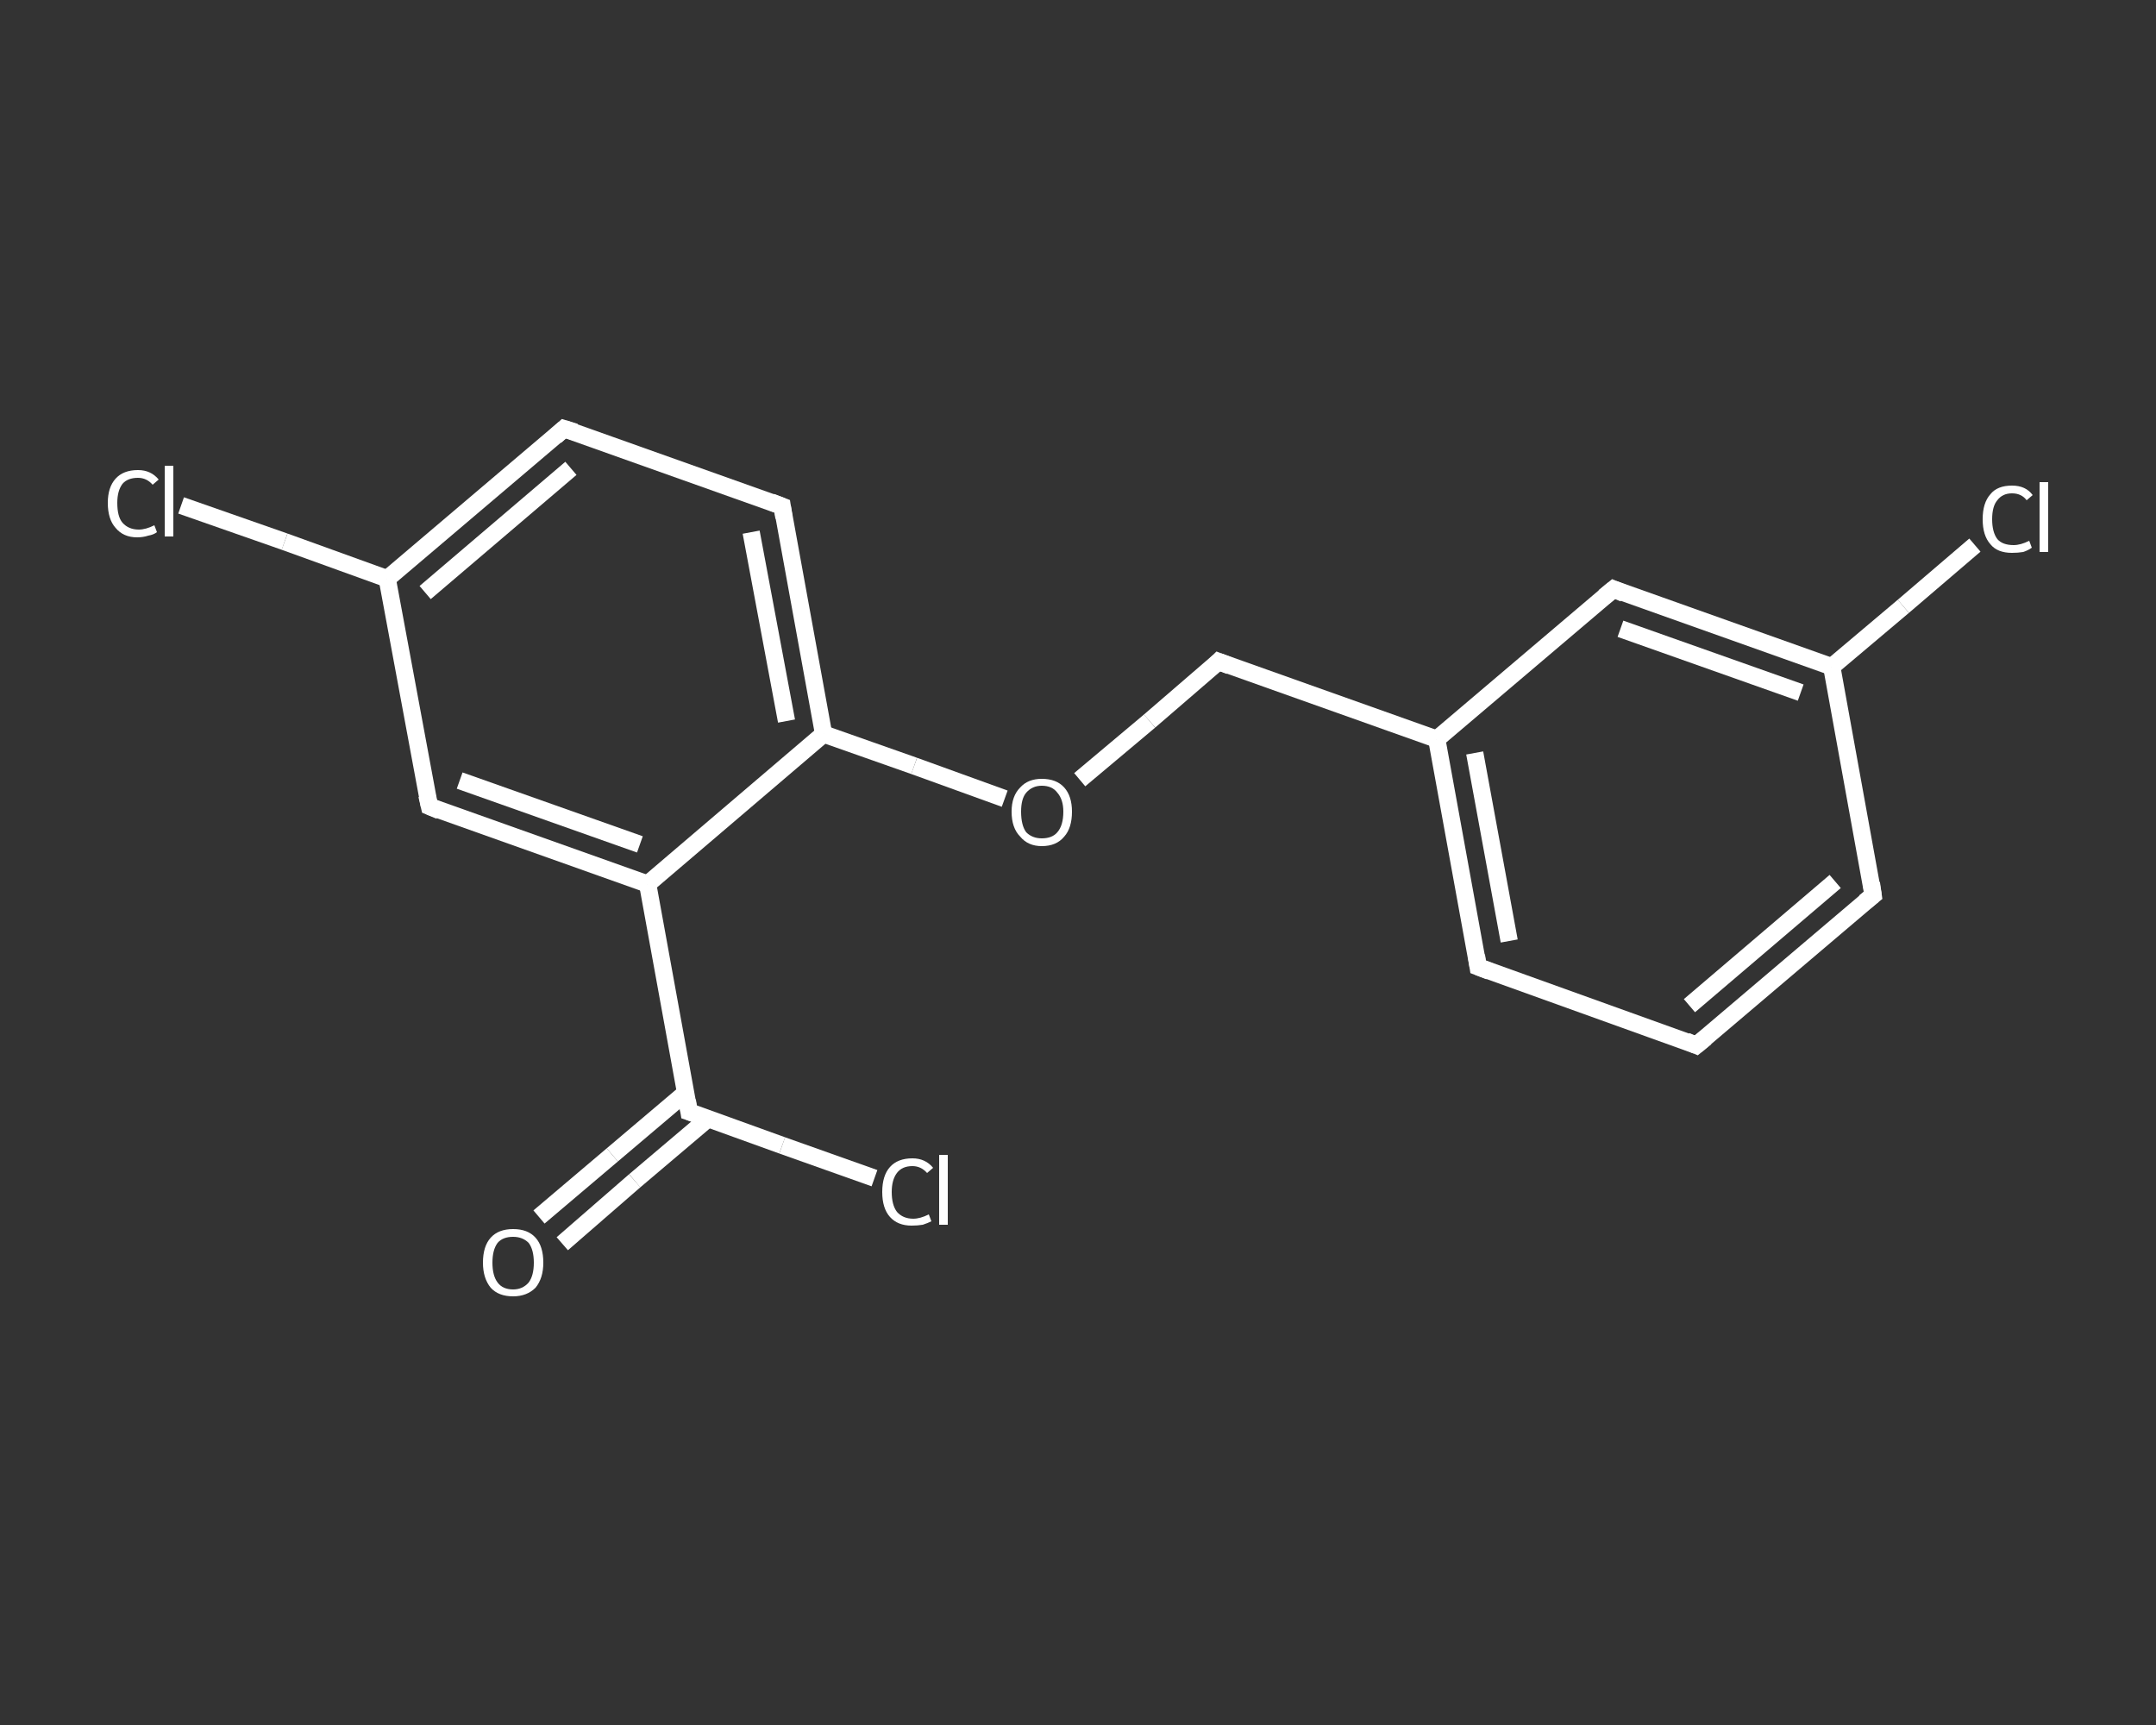 <?xml version='1.0' encoding='iso-8859-1'?>
<svg version='1.1' baseProfile='full'
              xmlns='http://www.w3.org/2000/svg'
                      xmlns:rdkit='http://www.rdkit.org/xml'
                      xmlns:xlink='http://www.w3.org/1999/xlink'
                  xml:space='preserve'
width='250px' height='200px' viewBox='0 0 250 200'>
<rect x="0" y="0" width="250" height="200" fill="#333333" stroke="none"/>
<!-- END OF HEADER -->
<rect style='opacity:1.0;fill:transparent;stroke:none' width='250.0' height='200.0' x='0.0' y='0.0'> </rect>
<path class='bond-0 atom-0 atom-1' d='M 62.5,141.1 L 71.0,133.9' style='fill:none;fill-rule:evenodd;stroke:#FFFFFF;stroke-width:2.0px;stroke-linecap:butt;stroke-linejoin:miter;stroke-opacity:1' />
<path class='bond-0 atom-0 atom-1' d='M 71.0,133.9 L 79.5,126.7' style='fill:none;fill-rule:evenodd;stroke:#FFFFFF;stroke-width:2.0px;stroke-linecap:butt;stroke-linejoin:miter;stroke-opacity:1' />
<path class='bond-0 atom-0 atom-1' d='M 65.2,144.2 L 73.6,136.9' style='fill:none;fill-rule:evenodd;stroke:#FFFFFF;stroke-width:2.0px;stroke-linecap:butt;stroke-linejoin:miter;stroke-opacity:1' />
<path class='bond-0 atom-0 atom-1' d='M 73.6,136.9 L 82.1,129.7' style='fill:none;fill-rule:evenodd;stroke:#FFFFFF;stroke-width:2.0px;stroke-linecap:butt;stroke-linejoin:miter;stroke-opacity:1' />
<path class='bond-1 atom-1 atom-2' d='M 79.9,128.9 L 90.7,132.8' style='fill:none;fill-rule:evenodd;stroke:#FFFFFF;stroke-width:2.0px;stroke-linecap:butt;stroke-linejoin:miter;stroke-opacity:1' />
<path class='bond-1 atom-1 atom-2' d='M 90.7,132.8 L 101.4,136.6' style='fill:none;fill-rule:evenodd;stroke:#FFFFFF;stroke-width:2.0px;stroke-linecap:butt;stroke-linejoin:miter;stroke-opacity:1' />
<path class='bond-2 atom-1 atom-3' d='M 79.9,128.9 L 75.1,102.5' style='fill:none;fill-rule:evenodd;stroke:#FFFFFF;stroke-width:2.0px;stroke-linecap:butt;stroke-linejoin:miter;stroke-opacity:1' />
<path class='bond-3 atom-3 atom-4' d='M 75.1,102.5 L 49.8,93.5' style='fill:none;fill-rule:evenodd;stroke:#FFFFFF;stroke-width:2.0px;stroke-linecap:butt;stroke-linejoin:miter;stroke-opacity:1' />
<path class='bond-3 atom-3 atom-4' d='M 74.2,97.9 L 53.3,90.5' style='fill:none;fill-rule:evenodd;stroke:#FFFFFF;stroke-width:2.0px;stroke-linecap:butt;stroke-linejoin:miter;stroke-opacity:1' />
<path class='bond-4 atom-4 atom-5' d='M 49.8,93.5 L 44.9,67.1' style='fill:none;fill-rule:evenodd;stroke:#FFFFFF;stroke-width:2.0px;stroke-linecap:butt;stroke-linejoin:miter;stroke-opacity:1' />
<path class='bond-5 atom-5 atom-6' d='M 44.9,67.1 L 33.0,62.8' style='fill:none;fill-rule:evenodd;stroke:#FFFFFF;stroke-width:2.0px;stroke-linecap:butt;stroke-linejoin:miter;stroke-opacity:1' />
<path class='bond-5 atom-5 atom-6' d='M 33.0,62.8 L 21.0,58.6' style='fill:none;fill-rule:evenodd;stroke:#FFFFFF;stroke-width:2.0px;stroke-linecap:butt;stroke-linejoin:miter;stroke-opacity:1' />
<path class='bond-6 atom-5 atom-7' d='M 44.9,67.1 L 65.4,49.7' style='fill:none;fill-rule:evenodd;stroke:#FFFFFF;stroke-width:2.0px;stroke-linecap:butt;stroke-linejoin:miter;stroke-opacity:1' />
<path class='bond-6 atom-5 atom-7' d='M 49.3,68.7 L 66.2,54.3' style='fill:none;fill-rule:evenodd;stroke:#FFFFFF;stroke-width:2.0px;stroke-linecap:butt;stroke-linejoin:miter;stroke-opacity:1' />
<path class='bond-7 atom-7 atom-8' d='M 65.4,49.7 L 90.7,58.7' style='fill:none;fill-rule:evenodd;stroke:#FFFFFF;stroke-width:2.0px;stroke-linecap:butt;stroke-linejoin:miter;stroke-opacity:1' />
<path class='bond-8 atom-8 atom-9' d='M 90.7,58.7 L 95.5,85.1' style='fill:none;fill-rule:evenodd;stroke:#FFFFFF;stroke-width:2.0px;stroke-linecap:butt;stroke-linejoin:miter;stroke-opacity:1' />
<path class='bond-8 atom-8 atom-9' d='M 87.1,61.7 L 91.2,83.6' style='fill:none;fill-rule:evenodd;stroke:#FFFFFF;stroke-width:2.0px;stroke-linecap:butt;stroke-linejoin:miter;stroke-opacity:1' />
<path class='bond-9 atom-9 atom-10' d='M 95.5,85.1 L 106.0,88.8' style='fill:none;fill-rule:evenodd;stroke:#FFFFFF;stroke-width:2.0px;stroke-linecap:butt;stroke-linejoin:miter;stroke-opacity:1' />
<path class='bond-9 atom-9 atom-10' d='M 106.0,88.8 L 116.5,92.6' style='fill:none;fill-rule:evenodd;stroke:#FFFFFF;stroke-width:2.0px;stroke-linecap:butt;stroke-linejoin:miter;stroke-opacity:1' />
<path class='bond-10 atom-10 atom-11' d='M 125.2,90.4 L 133.3,83.6' style='fill:none;fill-rule:evenodd;stroke:#FFFFFF;stroke-width:2.0px;stroke-linecap:butt;stroke-linejoin:miter;stroke-opacity:1' />
<path class='bond-10 atom-10 atom-11' d='M 133.3,83.6 L 141.3,76.7' style='fill:none;fill-rule:evenodd;stroke:#FFFFFF;stroke-width:2.0px;stroke-linecap:butt;stroke-linejoin:miter;stroke-opacity:1' />
<path class='bond-11 atom-11 atom-12' d='M 141.3,76.7 L 166.6,85.7' style='fill:none;fill-rule:evenodd;stroke:#FFFFFF;stroke-width:2.0px;stroke-linecap:butt;stroke-linejoin:miter;stroke-opacity:1' />
<path class='bond-12 atom-12 atom-13' d='M 166.6,85.7 L 171.4,112.1' style='fill:none;fill-rule:evenodd;stroke:#FFFFFF;stroke-width:2.0px;stroke-linecap:butt;stroke-linejoin:miter;stroke-opacity:1' />
<path class='bond-12 atom-12 atom-13' d='M 171.0,87.3 L 175.0,109.1' style='fill:none;fill-rule:evenodd;stroke:#FFFFFF;stroke-width:2.0px;stroke-linecap:butt;stroke-linejoin:miter;stroke-opacity:1' />
<path class='bond-13 atom-13 atom-14' d='M 171.4,112.1 L 196.7,121.2' style='fill:none;fill-rule:evenodd;stroke:#FFFFFF;stroke-width:2.0px;stroke-linecap:butt;stroke-linejoin:miter;stroke-opacity:1' />
<path class='bond-14 atom-14 atom-15' d='M 196.7,121.2 L 217.2,103.8' style='fill:none;fill-rule:evenodd;stroke:#FFFFFF;stroke-width:2.0px;stroke-linecap:butt;stroke-linejoin:miter;stroke-opacity:1' />
<path class='bond-14 atom-14 atom-15' d='M 195.9,116.6 L 212.8,102.2' style='fill:none;fill-rule:evenodd;stroke:#FFFFFF;stroke-width:2.0px;stroke-linecap:butt;stroke-linejoin:miter;stroke-opacity:1' />
<path class='bond-15 atom-15 atom-16' d='M 217.2,103.8 L 212.4,77.3' style='fill:none;fill-rule:evenodd;stroke:#FFFFFF;stroke-width:2.0px;stroke-linecap:butt;stroke-linejoin:miter;stroke-opacity:1' />
<path class='bond-16 atom-16 atom-17' d='M 212.4,77.3 L 220.7,70.3' style='fill:none;fill-rule:evenodd;stroke:#FFFFFF;stroke-width:2.0px;stroke-linecap:butt;stroke-linejoin:miter;stroke-opacity:1' />
<path class='bond-16 atom-16 atom-17' d='M 220.7,70.3 L 229.0,63.2' style='fill:none;fill-rule:evenodd;stroke:#FFFFFF;stroke-width:2.0px;stroke-linecap:butt;stroke-linejoin:miter;stroke-opacity:1' />
<path class='bond-17 atom-16 atom-18' d='M 212.4,77.3 L 187.1,68.3' style='fill:none;fill-rule:evenodd;stroke:#FFFFFF;stroke-width:2.0px;stroke-linecap:butt;stroke-linejoin:miter;stroke-opacity:1' />
<path class='bond-17 atom-16 atom-18' d='M 208.8,80.3 L 187.9,72.9' style='fill:none;fill-rule:evenodd;stroke:#FFFFFF;stroke-width:2.0px;stroke-linecap:butt;stroke-linejoin:miter;stroke-opacity:1' />
<path class='bond-18 atom-9 atom-3' d='M 95.5,85.1 L 75.1,102.5' style='fill:none;fill-rule:evenodd;stroke:#FFFFFF;stroke-width:2.0px;stroke-linecap:butt;stroke-linejoin:miter;stroke-opacity:1' />
<path class='bond-19 atom-18 atom-12' d='M 187.1,68.3 L 166.6,85.7' style='fill:none;fill-rule:evenodd;stroke:#FFFFFF;stroke-width:2.0px;stroke-linecap:butt;stroke-linejoin:miter;stroke-opacity:1' />
<path d='M 80.5,129.1 L 79.9,128.9 L 79.7,127.6' style='fill:none;stroke:#FFFFFF;stroke-width:2.0px;stroke-linecap:butt;stroke-linejoin:miter;stroke-opacity:1;' />
<path d='M 51.0,94.0 L 49.8,93.5 L 49.5,92.2' style='fill:none;stroke:#FFFFFF;stroke-width:2.0px;stroke-linecap:butt;stroke-linejoin:miter;stroke-opacity:1;' />
<path d='M 64.4,50.6 L 65.4,49.7 L 66.7,50.1' style='fill:none;stroke:#FFFFFF;stroke-width:2.0px;stroke-linecap:butt;stroke-linejoin:miter;stroke-opacity:1;' />
<path d='M 89.4,58.2 L 90.7,58.7 L 90.9,60.0' style='fill:none;stroke:#FFFFFF;stroke-width:2.0px;stroke-linecap:butt;stroke-linejoin:miter;stroke-opacity:1;' />
<path d='M 140.9,77.1 L 141.3,76.7 L 142.6,77.2' style='fill:none;stroke:#FFFFFF;stroke-width:2.0px;stroke-linecap:butt;stroke-linejoin:miter;stroke-opacity:1;' />
<path d='M 171.2,110.8 L 171.4,112.1 L 172.7,112.6' style='fill:none;stroke:#FFFFFF;stroke-width:2.0px;stroke-linecap:butt;stroke-linejoin:miter;stroke-opacity:1;' />
<path d='M 195.5,120.7 L 196.7,121.2 L 197.8,120.3' style='fill:none;stroke:#FFFFFF;stroke-width:2.0px;stroke-linecap:butt;stroke-linejoin:miter;stroke-opacity:1;' />
<path d='M 216.2,104.6 L 217.2,103.8 L 217.0,102.4' style='fill:none;stroke:#FFFFFF;stroke-width:2.0px;stroke-linecap:butt;stroke-linejoin:miter;stroke-opacity:1;' />
<path d='M 188.3,68.8 L 187.1,68.3 L 186.0,69.2' style='fill:none;stroke:#FFFFFF;stroke-width:2.0px;stroke-linecap:butt;stroke-linejoin:miter;stroke-opacity:1;' />
<path class='atom-0' d='M 56.0 146.4
Q 56.0 144.5, 56.9 143.5
Q 57.8 142.5, 59.5 142.5
Q 61.2 142.5, 62.1 143.5
Q 63.0 144.5, 63.0 146.4
Q 63.0 148.2, 62.1 149.3
Q 61.1 150.3, 59.5 150.3
Q 57.8 150.3, 56.9 149.3
Q 56.0 148.2, 56.0 146.4
M 59.5 149.5
Q 60.6 149.5, 61.3 148.7
Q 61.9 147.9, 61.9 146.4
Q 61.9 144.9, 61.3 144.1
Q 60.6 143.4, 59.5 143.4
Q 58.3 143.4, 57.7 144.1
Q 57.1 144.9, 57.1 146.4
Q 57.1 147.9, 57.7 148.7
Q 58.3 149.5, 59.5 149.5
' fill='#FFFFFF'/>
<path class='atom-2' d='M 102.3 138.2
Q 102.3 136.3, 103.2 135.3
Q 104.1 134.3, 105.8 134.3
Q 107.3 134.3, 108.2 135.4
L 107.5 136.0
Q 106.8 135.2, 105.8 135.2
Q 104.6 135.2, 104.0 136.0
Q 103.4 136.8, 103.4 138.2
Q 103.4 139.7, 104.0 140.5
Q 104.7 141.3, 105.9 141.3
Q 106.7 141.3, 107.7 140.8
L 108.0 141.6
Q 107.6 141.8, 107.0 142.0
Q 106.4 142.1, 105.7 142.1
Q 104.1 142.1, 103.2 141.1
Q 102.3 140.1, 102.3 138.2
' fill='#FFFFFF'/>
<path class='atom-2' d='M 108.9 133.9
L 109.9 133.9
L 109.9 142.0
L 108.9 142.0
L 108.9 133.9
' fill='#FFFFFF'/>
<path class='atom-6' d='M 12.5 58.3
Q 12.5 56.5, 13.4 55.5
Q 14.3 54.5, 16.0 54.5
Q 17.5 54.5, 18.4 55.6
L 17.7 56.2
Q 17.0 55.4, 16.0 55.4
Q 14.8 55.4, 14.2 56.1
Q 13.6 56.9, 13.6 58.3
Q 13.6 59.9, 14.2 60.6
Q 14.9 61.4, 16.1 61.4
Q 16.9 61.4, 17.9 60.9
L 18.2 61.7
Q 17.8 62.0, 17.2 62.1
Q 16.6 62.3, 15.9 62.3
Q 14.3 62.3, 13.4 61.2
Q 12.5 60.2, 12.5 58.3
' fill='#FFFFFF'/>
<path class='atom-6' d='M 19.1 54.0
L 20.1 54.0
L 20.1 62.2
L 19.1 62.2
L 19.1 54.0
' fill='#FFFFFF'/>
<path class='atom-10' d='M 117.3 94.1
Q 117.3 92.3, 118.3 91.3
Q 119.2 90.3, 120.8 90.3
Q 122.5 90.3, 123.4 91.3
Q 124.3 92.3, 124.3 94.1
Q 124.3 96.0, 123.4 97.0
Q 122.5 98.1, 120.8 98.1
Q 119.2 98.1, 118.3 97.0
Q 117.3 96.0, 117.3 94.1
M 120.8 97.2
Q 122.0 97.2, 122.6 96.5
Q 123.3 95.7, 123.3 94.1
Q 123.3 92.7, 122.6 91.9
Q 122.0 91.1, 120.8 91.1
Q 119.7 91.1, 119.0 91.9
Q 118.4 92.6, 118.4 94.1
Q 118.4 95.7, 119.0 96.5
Q 119.7 97.2, 120.8 97.2
' fill='#FFFFFF'/>
<path class='atom-17' d='M 229.9 60.2
Q 229.9 58.3, 230.8 57.3
Q 231.6 56.3, 233.3 56.3
Q 234.9 56.3, 235.7 57.4
L 235.0 58.0
Q 234.4 57.2, 233.3 57.2
Q 232.2 57.2, 231.6 58.0
Q 231.0 58.7, 231.0 60.2
Q 231.0 61.7, 231.6 62.5
Q 232.2 63.2, 233.5 63.2
Q 234.3 63.2, 235.3 62.7
L 235.6 63.5
Q 235.2 63.8, 234.6 64.0
Q 234.0 64.1, 233.3 64.1
Q 231.6 64.1, 230.8 63.1
Q 229.9 62.1, 229.9 60.2
' fill='#FFFFFF'/>
<path class='atom-17' d='M 236.5 55.9
L 237.5 55.9
L 237.5 64.0
L 236.5 64.0
L 236.5 55.9
' fill='#FFFFFF'/>
</svg>
